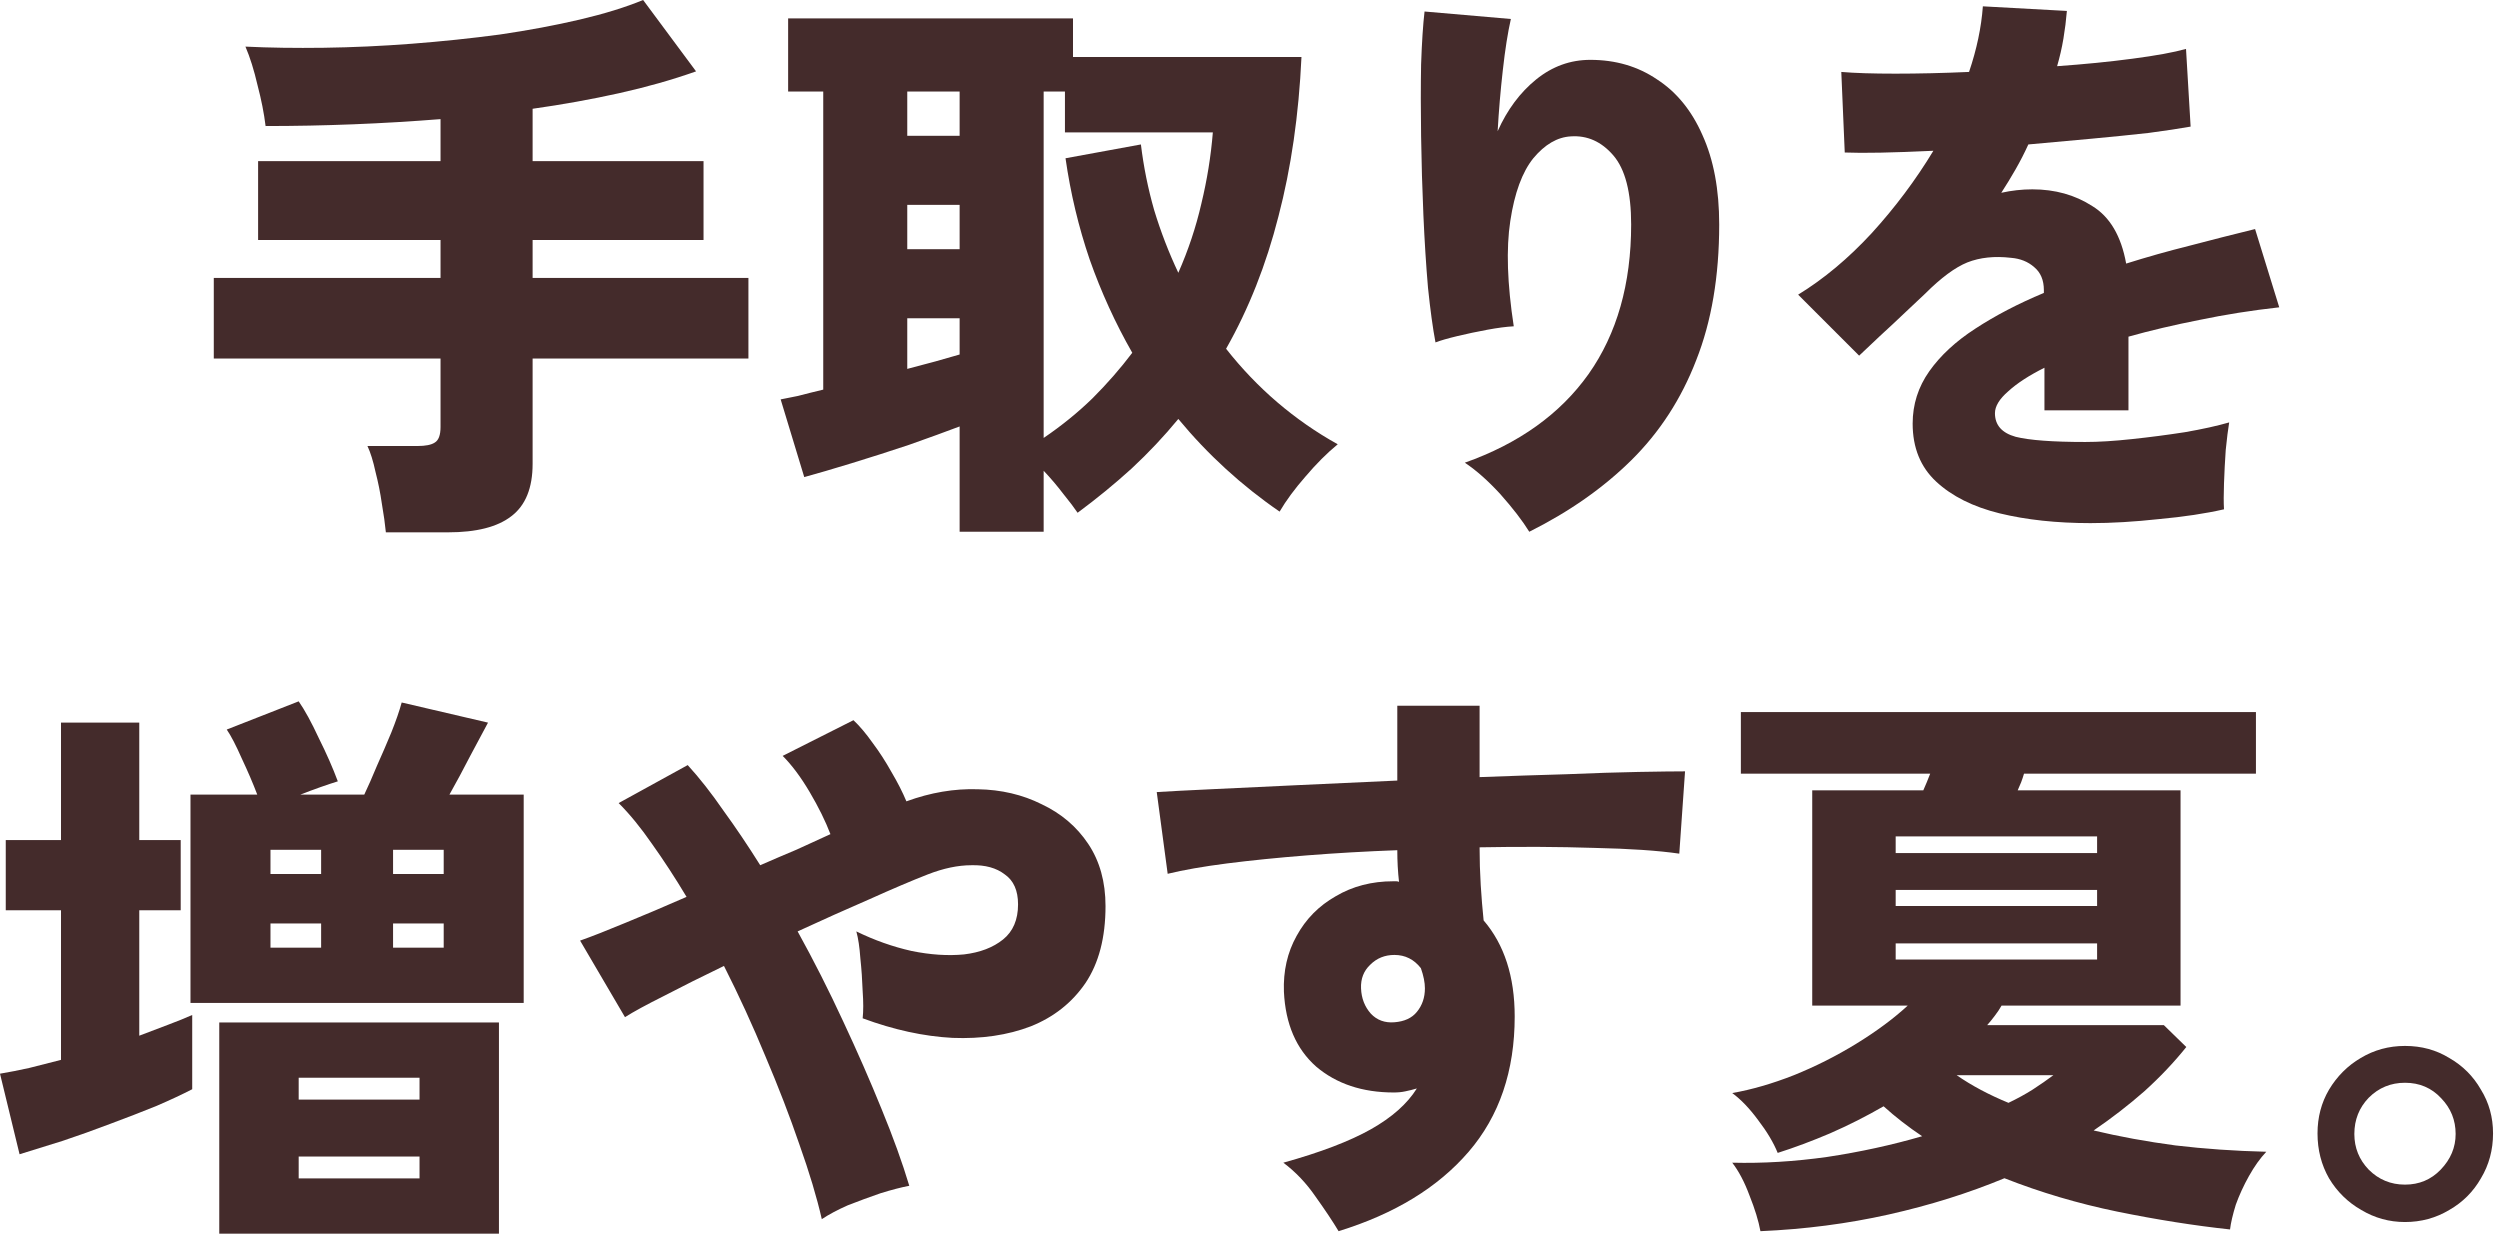 <svg width="355" height="176" viewBox="0 0 355 176" fill="none" xmlns="http://www.w3.org/2000/svg">
<path d="M296.849 74.284C292.054 74.284 287.751 73.82 283.937 72.894C280.178 71.968 277.181 70.47 274.948 68.4C272.714 66.329 271.597 63.578 271.597 60.146C271.597 57.422 272.387 54.943 273.967 52.709C275.547 50.476 277.726 48.46 280.505 46.662C283.338 44.81 286.579 43.121 290.229 41.596V41.187C290.229 39.77 289.766 38.681 288.84 37.918C287.968 37.155 286.879 36.719 285.571 36.611C283.229 36.338 281.158 36.556 279.361 37.264C277.617 37.973 275.629 39.444 273.395 41.677C272.741 42.276 271.815 43.148 270.617 44.292C269.418 45.436 268.192 46.58 266.939 47.724C265.741 48.869 264.76 49.795 263.997 50.503L255.335 41.841C258.985 39.607 262.472 36.692 265.795 33.097C269.118 29.447 272.033 25.551 274.539 21.411C268.764 21.683 264.569 21.765 261.954 21.656L261.464 10.215C263.371 10.378 265.931 10.46 269.146 10.46C272.414 10.46 275.901 10.378 279.606 10.215C280.695 7.001 281.349 3.895 281.567 0.899L293.498 1.553C293.389 2.86 293.226 4.168 293.008 5.475C292.79 6.783 292.49 8.09 292.109 9.398C295.977 9.125 299.545 8.771 302.814 8.335C306.138 7.9 308.671 7.437 310.414 6.946L311.068 17.978C309.543 18.251 307.554 18.55 305.102 18.877C302.651 19.15 299.954 19.422 297.012 19.695C294.125 19.967 291.128 20.239 288.023 20.512C287.478 21.71 286.879 22.882 286.225 24.026C285.571 25.17 284.89 26.287 284.182 27.376C285.653 27.049 287.124 26.886 288.595 26.886C291.809 26.886 294.642 27.676 297.094 29.256C299.6 30.781 301.207 33.505 301.915 37.428C304.857 36.502 307.854 35.657 310.905 34.894C314.01 34.077 317.115 33.287 320.221 32.525L323.653 43.639C319.73 44.074 315.944 44.674 312.294 45.436C308.698 46.145 305.348 46.934 302.242 47.806V58.266H290.311V52.219C288.132 53.309 286.416 54.425 285.163 55.57C283.91 56.659 283.283 57.694 283.283 58.675C283.283 60.364 284.264 61.481 286.225 62.026C288.186 62.516 291.482 62.761 296.113 62.761C298.02 62.761 300.226 62.625 302.733 62.352C305.293 62.08 307.799 61.753 310.251 61.372C312.757 60.936 314.854 60.473 316.543 59.983C316.38 60.963 316.216 62.271 316.053 63.905C315.944 65.485 315.862 67.065 315.808 68.645C315.753 70.17 315.753 71.396 315.808 72.322C313.193 72.921 310.115 73.385 306.573 73.711C303.087 74.093 299.845 74.284 296.849 74.284Z" fill="#442B2B"/>
<path d="M217.159 75.509C216.178 73.929 214.816 72.159 213.073 70.197C211.33 68.291 209.641 66.792 208.006 65.703C215.688 62.979 221.545 58.784 225.576 53.118C229.608 47.398 231.624 40.315 231.624 31.871C231.624 27.294 230.779 24.026 229.09 22.064C227.401 20.103 225.386 19.204 223.043 19.367C221.136 19.477 219.366 20.512 217.731 22.473C216.151 24.434 215.062 27.403 214.462 31.38C213.863 35.303 214.027 40.288 214.953 46.335C213.918 46.39 212.664 46.553 211.194 46.825C209.723 47.098 208.306 47.398 206.944 47.724C205.582 48.051 204.547 48.351 203.839 48.623C203.457 46.608 203.103 44.02 202.776 40.86C202.504 37.7 202.286 34.268 202.123 30.563C201.959 26.804 201.85 23.072 201.796 19.367C201.741 15.663 201.741 12.258 201.796 9.153C201.905 5.993 202.068 3.487 202.286 1.634L214.544 2.697C214.108 4.603 213.727 7.028 213.4 9.97C213.073 12.857 212.828 15.745 212.665 18.632C214.027 15.581 215.852 13.13 218.14 11.277C220.428 9.425 222.988 8.499 225.821 8.499C229.417 8.499 232.577 9.425 235.301 11.277C238.079 13.075 240.231 15.717 241.757 19.204C243.337 22.691 244.127 26.913 244.127 31.871C244.127 39.225 243.037 45.654 240.858 51.157C238.733 56.659 235.655 61.399 231.624 65.376C227.646 69.298 222.825 72.676 217.159 75.509Z" fill="#442B2B"/>
<path d="M136.267 75.51V60.555C134.252 61.317 131.855 62.189 129.076 63.17C126.298 64.096 123.574 64.968 120.904 65.785C118.235 66.602 116.001 67.256 114.203 67.746L110.853 56.714C111.452 56.605 112.269 56.441 113.304 56.224C114.339 55.951 115.538 55.651 116.9 55.325V12.994H111.915V2.615H152.366V8.09H184.809C184.428 16.317 183.338 23.862 181.54 30.727C179.797 37.591 177.318 43.857 174.104 49.523C178.517 55.134 183.801 59.656 189.957 63.088C188.432 64.341 186.907 65.867 185.381 67.664C183.856 69.408 182.63 71.069 181.704 72.649C176.31 68.945 171.516 64.559 167.321 59.492C165.305 61.944 163.099 64.287 160.702 66.52C158.305 68.7 155.744 70.797 153.02 72.813C152.584 72.159 151.903 71.26 150.977 70.116C150.105 68.972 149.179 67.882 148.199 66.847V75.51H136.267ZM148.199 62.189C150.759 60.446 153.075 58.566 155.145 56.55C157.215 54.48 159.095 52.328 160.783 50.095C158.386 45.9 156.371 41.487 154.736 36.856C153.156 32.225 152.012 27.431 151.304 22.473L162.009 20.512C162.391 23.672 163.017 26.777 163.889 29.828C164.815 32.879 165.959 35.848 167.321 38.736C168.738 35.521 169.827 32.252 170.59 28.929C171.407 25.551 171.952 22.174 172.224 18.796H151.222V12.994H148.199V62.189ZM128.831 35.385H136.267V29.093H128.831V35.385ZM128.831 19.286H136.267V12.994H128.831V19.286ZM128.831 52.383C130.247 52.001 131.582 51.647 132.835 51.32C134.143 50.939 135.287 50.612 136.267 50.34V45.191H128.831V52.383Z" fill="#442B2B"/>
<path d="M54.793 75.591C54.684 74.447 54.493 73.085 54.221 71.505C54.003 69.98 53.703 68.481 53.322 67.01C52.995 65.485 52.614 64.259 52.178 63.333H59.287C60.431 63.333 61.249 63.17 61.739 62.843C62.284 62.516 62.556 61.78 62.556 60.636V50.912H30.358V39.471H62.556V34.077H36.651V22.882H62.556V16.916C54.33 17.57 46.049 17.897 37.713 17.897C37.495 16.099 37.114 14.165 36.569 12.095C36.079 9.97 35.507 8.145 34.853 6.619C38.231 6.783 41.935 6.837 45.967 6.783C50.053 6.728 54.221 6.538 58.47 6.211C62.719 5.884 66.887 5.448 70.973 4.903C75.059 4.304 78.846 3.596 82.332 2.778C85.819 1.961 88.815 1.035 91.322 0L98.84 10.133C95.462 11.332 91.812 12.367 87.889 13.239C83.967 14.11 79.881 14.846 75.631 15.445V22.882H99.902V34.077H75.631V39.471H106.276V50.912H75.631V65.866C75.631 69.299 74.623 71.777 72.608 73.303C70.646 74.828 67.65 75.591 63.618 75.591H54.793Z" fill="#442B2B"/>
<path d="M341.508 173.528C339.275 173.528 337.204 172.956 335.298 171.812C333.391 170.723 331.865 169.224 330.721 167.318C329.632 165.411 329.087 163.286 329.087 160.943C329.087 158.655 329.632 156.585 330.721 154.733C331.865 152.826 333.364 151.328 335.216 150.238C337.123 149.094 339.22 148.522 341.508 148.522C343.851 148.522 345.948 149.094 347.801 150.238C349.708 151.328 351.206 152.826 352.295 154.733C353.439 156.585 354.012 158.655 354.012 160.943C354.012 163.286 353.439 165.411 352.295 167.318C351.206 169.224 349.708 170.723 347.801 171.812C345.894 172.956 343.797 173.528 341.508 173.528ZM341.508 168.216C343.524 168.216 345.213 167.508 346.575 166.092C347.991 164.621 348.7 162.932 348.7 161.025C348.7 159.064 348.019 157.375 346.657 155.958C345.295 154.488 343.579 153.752 341.508 153.752C339.493 153.752 337.776 154.46 336.36 155.877C334.998 157.293 334.317 159.009 334.317 161.025C334.317 162.986 334.998 164.675 336.36 166.092C337.776 167.508 339.493 168.216 341.508 168.216Z" fill="#442B2B"/>
<path d="M249.982 174.827C249.709 173.356 249.192 171.667 248.429 169.76C247.721 167.853 246.904 166.301 245.978 165.102C250.336 165.211 254.831 164.939 259.461 164.285C264.147 163.577 268.641 162.596 272.945 161.343C270.984 160.035 269.159 158.619 267.47 157.093C265.018 158.51 262.485 159.79 259.87 160.934C257.309 162.024 254.831 162.95 252.433 163.713C251.834 162.242 250.908 160.689 249.655 159.055C248.456 157.42 247.231 156.14 245.978 155.214C248.756 154.724 251.671 153.879 254.722 152.681C257.827 151.428 260.796 149.929 263.629 148.186C266.462 146.443 268.886 144.645 270.902 142.792H257.337V112.229H273.109C273.272 111.848 273.435 111.466 273.599 111.085C273.762 110.649 273.926 110.241 274.089 109.859H247.203V101.115H320.343V109.859H287.41C287.301 110.241 287.164 110.649 287.001 111.085C286.838 111.466 286.674 111.848 286.511 112.229H309.637V142.792H284.222C283.95 143.283 283.623 143.773 283.242 144.263C282.915 144.699 282.561 145.135 282.179 145.571H307.268L310.455 148.676C308.711 150.855 306.723 152.953 304.489 154.969C302.255 156.93 299.858 158.782 297.298 160.526C300.948 161.397 304.816 162.106 308.902 162.65C313.042 163.141 317.346 163.44 321.814 163.549C320.942 164.475 320.125 165.62 319.362 166.982C318.599 168.344 317.973 169.706 317.483 171.068C317.047 172.484 316.774 173.655 316.665 174.582C311.599 174.037 306.26 173.192 300.648 172.048C295.091 170.904 289.752 169.324 284.631 167.308C279.51 169.433 274.035 171.149 268.205 172.457C262.376 173.764 256.301 174.554 249.982 174.827ZM269.186 121.137H297.788V118.767H269.186V121.137ZM269.186 136.255H297.788V133.967H269.186V136.255ZM269.186 128.655H297.788V126.367H269.186V128.655ZM285.203 156.603C286.456 156.004 287.6 155.377 288.635 154.724C289.725 154.015 290.706 153.334 291.577 152.681H277.848C279.973 154.152 282.425 155.459 285.203 156.603Z" fill="#442B2B"/>
<path d="M190.08 174.827C189.263 173.465 188.174 171.83 186.812 169.923C185.504 168.017 183.979 166.41 182.235 165.102C187.52 163.631 191.66 162.051 194.657 160.362C197.653 158.673 199.832 156.739 201.194 154.56C200.649 154.724 200.105 154.86 199.56 154.969C199.07 155.078 198.525 155.132 197.925 155.132C193.458 155.132 189.781 153.906 186.893 151.455C184.06 148.949 182.535 145.407 182.317 140.831C182.208 137.889 182.807 135.247 184.115 132.904C185.422 130.507 187.275 128.628 189.672 127.266C192.069 125.849 194.793 125.141 197.844 125.141C197.953 125.141 198.089 125.141 198.252 125.141C198.416 125.141 198.552 125.168 198.661 125.223C198.498 123.806 198.416 122.308 198.416 120.728C194.003 120.891 189.726 121.137 185.586 121.464C181.445 121.79 177.659 122.172 174.227 122.608C170.849 123.043 168.043 123.534 165.81 124.079L164.257 112.474C166 112.365 168.615 112.229 172.102 112.066C175.589 111.902 179.62 111.712 184.197 111.494C188.773 111.276 193.513 111.058 198.416 110.84V100.216H210.102V110.35C214.46 110.186 218.573 110.05 222.441 109.941C226.31 109.778 229.715 109.669 232.656 109.614C235.598 109.56 237.805 109.532 239.276 109.532L238.459 121.218C235.462 120.783 231.431 120.51 226.364 120.401C221.352 120.238 215.931 120.21 210.102 120.319C210.102 122.117 210.156 123.915 210.265 125.713C210.374 127.456 210.51 129.118 210.674 130.698C213.616 134.13 215.087 138.679 215.087 144.345C215.087 152.081 212.907 158.483 208.549 163.549C204.191 168.616 198.034 172.375 190.08 174.827ZM198.007 145.162C199.424 145.053 200.486 144.563 201.194 143.691C201.957 142.765 202.338 141.648 202.338 140.341C202.338 139.524 202.148 138.57 201.766 137.481C200.786 136.228 199.533 135.601 198.007 135.601C196.645 135.601 195.501 136.064 194.575 136.99C193.649 137.862 193.213 138.979 193.267 140.341C193.322 141.757 193.785 142.956 194.657 143.937C195.528 144.863 196.645 145.271 198.007 145.162Z" fill="#442B2B"/>
<path d="M116.696 173.119C115.988 170.014 114.926 166.473 113.509 162.496C112.147 158.519 110.54 154.351 108.688 149.993C106.89 145.634 104.929 141.357 102.804 137.163C99.644 138.688 96.811 140.104 94.305 141.412C91.799 142.665 89.947 143.673 88.748 144.436L82.374 133.567C84.063 132.968 86.215 132.123 88.83 131.034C91.499 129.944 94.387 128.718 97.492 127.356C95.858 124.632 94.223 122.126 92.589 119.838C91.009 117.55 89.429 115.616 87.849 114.036L97.656 108.642C99.345 110.495 101.033 112.647 102.722 115.098C104.466 117.495 106.209 120.083 107.952 122.862C109.696 122.099 111.412 121.363 113.101 120.655C114.79 119.892 116.397 119.157 117.922 118.449C117.214 116.596 116.233 114.608 114.98 112.483C113.727 110.358 112.447 108.642 111.139 107.335L121.191 102.268C122.063 103.085 122.962 104.148 123.888 105.455C124.868 106.763 125.767 108.152 126.585 109.623C127.456 111.094 128.164 112.483 128.709 113.791C132.142 112.538 135.519 111.966 138.843 112.074C142.166 112.129 145.189 112.837 147.913 114.199C150.692 115.507 152.898 117.386 154.533 119.838C156.167 122.289 156.984 125.231 156.984 128.664C156.984 133.131 156.031 136.781 154.124 139.614C152.217 142.393 149.63 144.436 146.361 145.743C143.092 146.996 139.387 147.541 135.247 147.378C131.161 147.16 126.911 146.233 122.499 144.599C122.608 143.564 122.608 142.284 122.499 140.758C122.444 139.178 122.335 137.626 122.172 136.1C122.063 134.52 121.872 133.24 121.6 132.259C124.16 133.512 126.775 134.438 129.445 135.038C132.114 135.583 134.593 135.746 136.881 135.528C139.169 135.256 141.022 134.547 142.438 133.403C143.855 132.259 144.563 130.598 144.563 128.418C144.563 126.457 143.936 125.041 142.683 124.169C141.485 123.243 139.905 122.807 137.944 122.862C136.037 122.862 133.967 123.297 131.733 124.169C129.499 125.041 126.748 126.212 123.479 127.683C120.21 129.099 116.805 130.625 113.264 132.259C115.552 136.4 117.704 140.649 119.72 145.008C121.736 149.312 123.561 153.479 125.195 157.511C126.83 161.488 128.137 165.111 129.118 168.38C127.974 168.597 126.612 168.952 125.032 169.442C123.452 169.987 121.899 170.559 120.374 171.158C118.903 171.812 117.677 172.466 116.696 173.119Z" fill="#442B2B"/>
<path d="M27.049 142.412V112.829H36.529C35.93 111.25 35.194 109.533 34.322 107.681C33.505 105.829 32.797 104.467 32.198 103.595L42.413 99.591C43.284 100.844 44.238 102.587 45.273 104.821C46.362 107 47.261 109.043 47.97 110.95C47.261 111.168 46.444 111.44 45.518 111.767C44.592 112.094 43.639 112.448 42.658 112.829H51.729C52.274 111.685 52.873 110.323 53.527 108.743C54.235 107.164 54.916 105.584 55.57 104.004C56.223 102.369 56.714 100.953 57.041 99.754L69.299 102.614C68.645 103.867 67.8 105.447 66.765 107.354C65.785 109.261 64.804 111.086 63.823 112.829H74.365V142.412H27.049ZM31.135 175.182V145.191H70.851V175.182H31.135ZM2.778 163.904L0 152.464C1.308 152.246 2.697 151.973 4.168 151.646C5.639 151.265 7.137 150.884 8.662 150.502V129.255H0.817V119.285H8.662V102.614H19.776V119.285H25.66V129.255H19.776V147.07C21.247 146.525 22.609 146.008 23.862 145.517C25.17 145.027 26.314 144.564 27.294 144.128V154.67C25.933 155.378 24.244 156.168 22.228 157.04C20.212 157.857 18.033 158.702 15.69 159.573C13.402 160.445 11.114 161.262 8.826 162.025C6.592 162.733 4.576 163.36 2.778 163.904ZM42.413 167.337H59.574V164.231H42.413V167.337ZM42.413 156.141H59.574V153.036H42.413V156.141ZM38.408 134.567H45.6V131.135H38.408V134.567ZM55.815 134.567H63.006V131.135H55.815V134.567ZM38.408 124.107H45.6V120.675H38.408V124.107ZM55.815 124.107H63.006V120.675H55.815V124.107Z" fill="#442B2B"/>
</svg>
